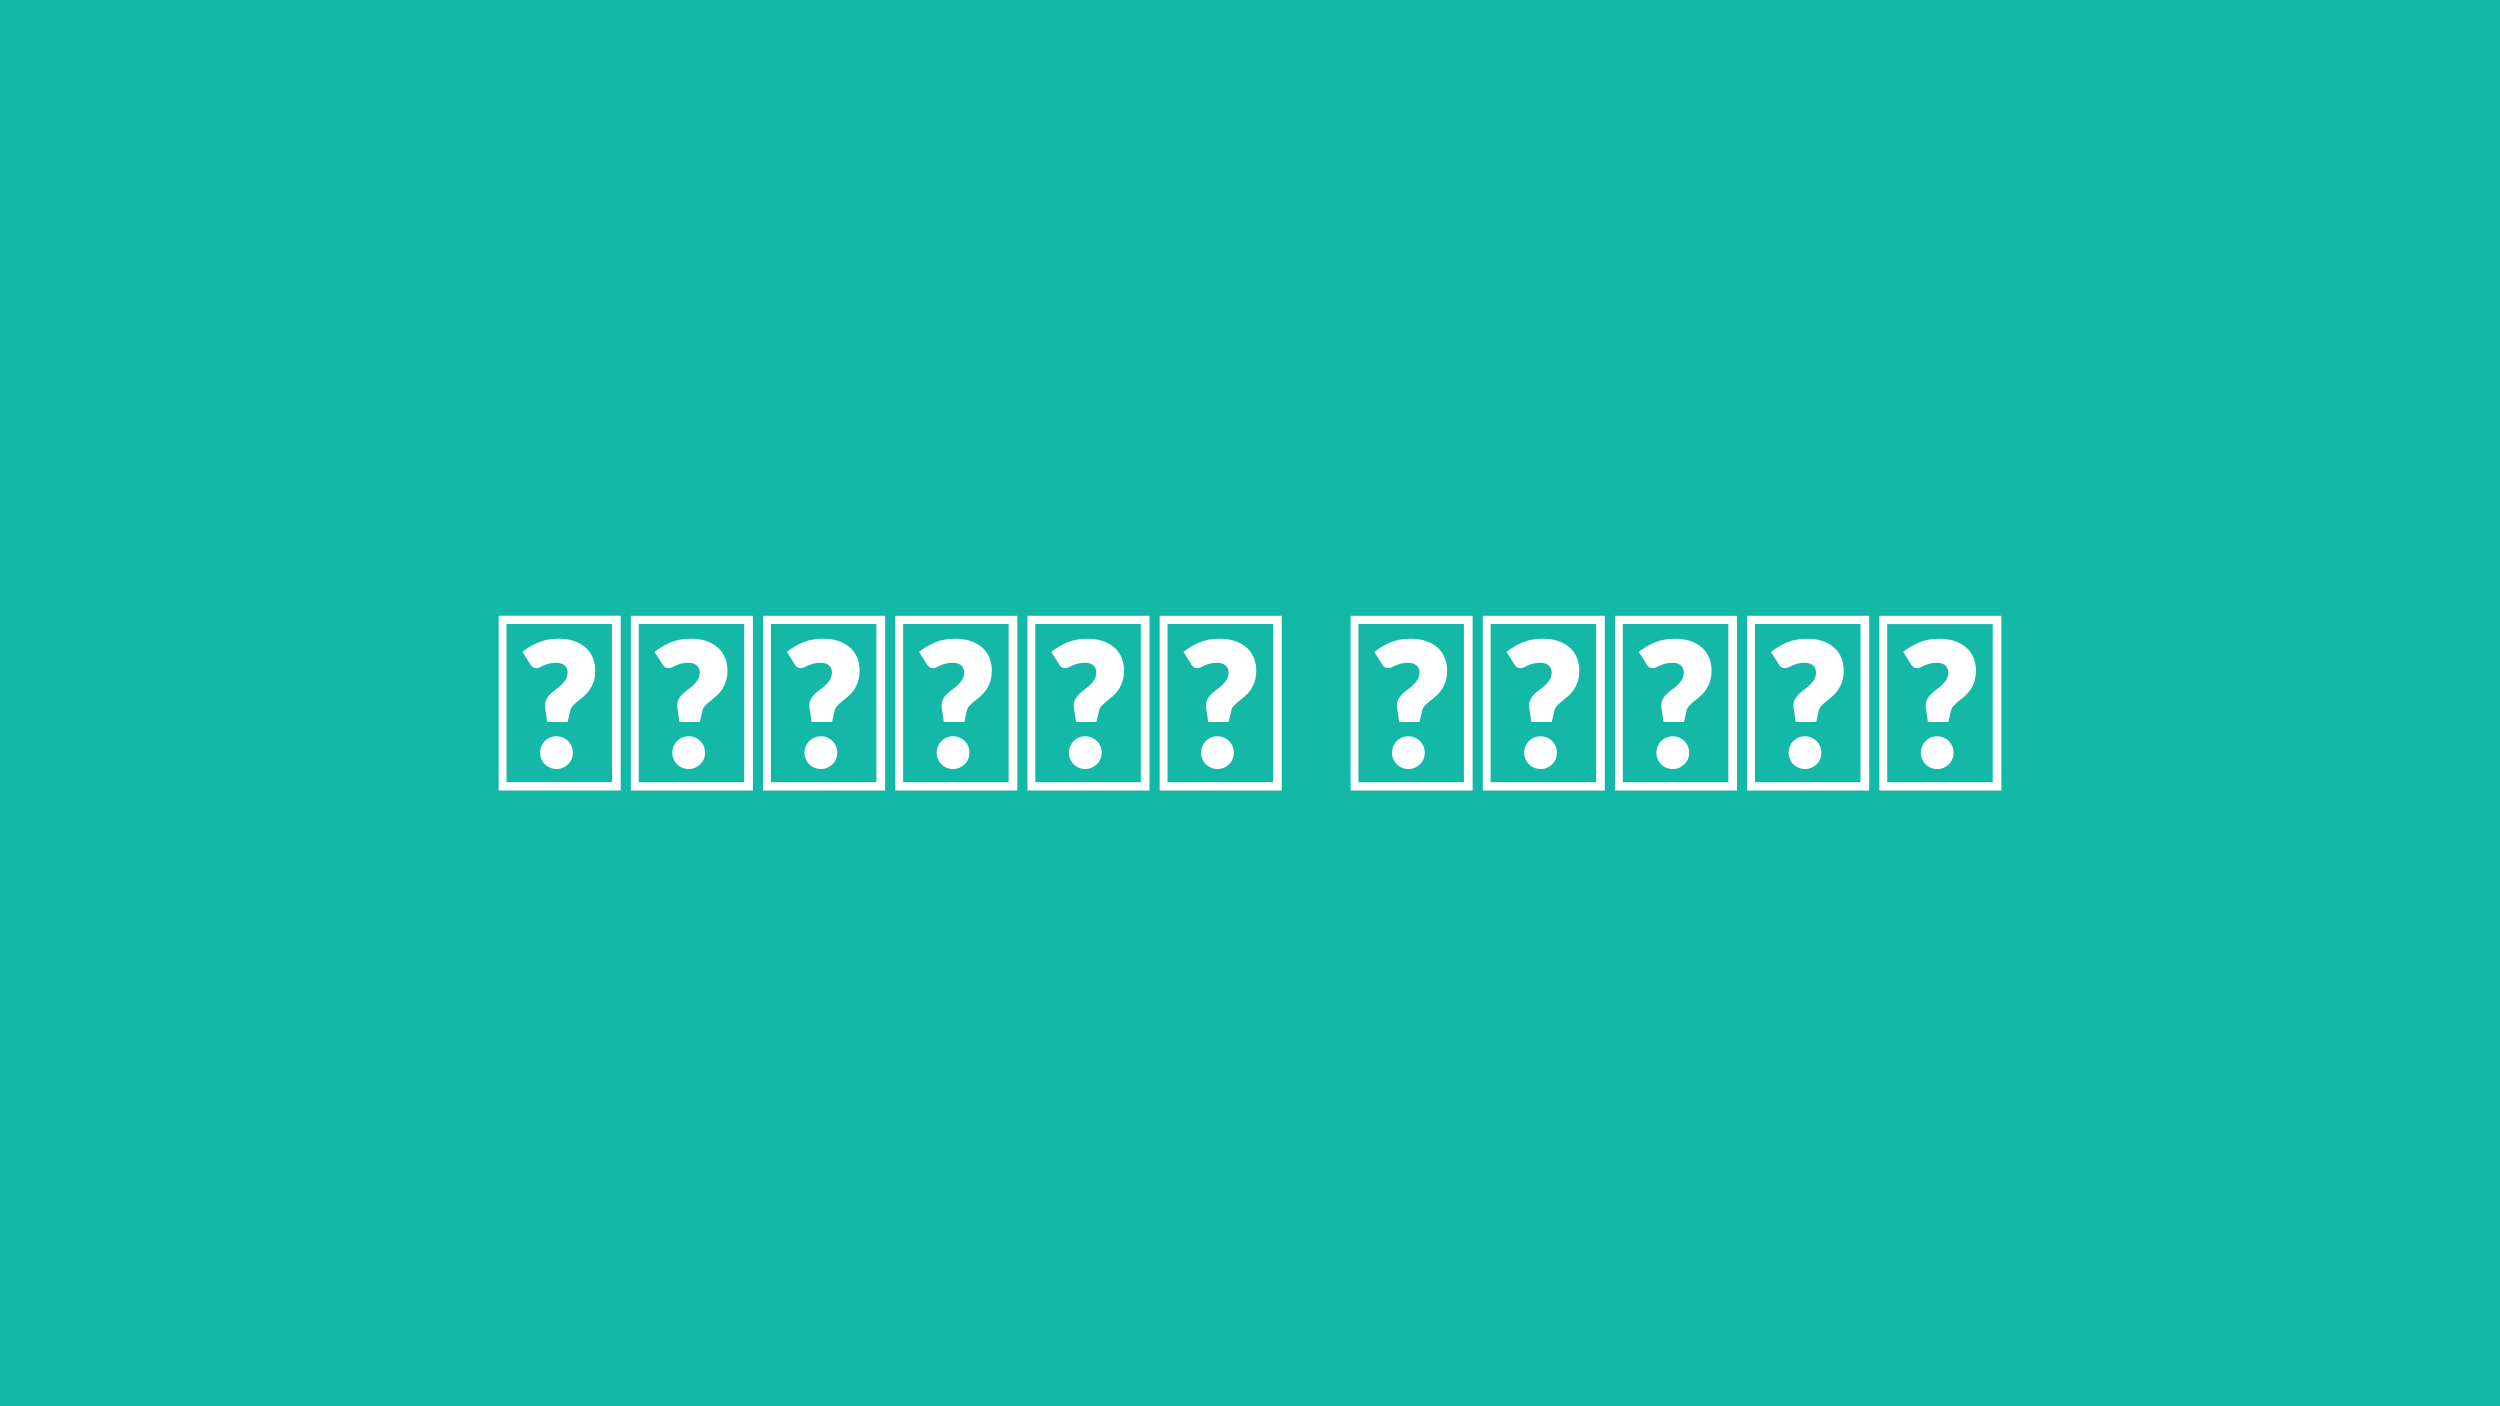 <svg viewBox="0 0 1200 675" height="675" width="1200" xmlns="http://www.w3.org/2000/svg"><rect fill="#14B8A6" height="100%" width="100%"></rect><path d="m254.61 318.995-3.83-6.09q3.31-2.66 7.51-4.49 4.21-1.83 9.95-1.83 4.06 0 7.31 1.1 3.25 1.11 5.51 3.11t3.45 4.81 1.19 6.24q0 3.19-.81 5.48-.82 2.29-2.03 4-1.22 1.71-2.67 2.93t-2.79 2.29q-1.33 1.07-2.35 2.12-1.01 1.04-1.3 2.32l-1.28 5.56h-9.8l-.98-6.61q-.35-2.14.31-3.68.67-1.54 1.86-2.79 1.19-1.24 2.67-2.32 1.48-1.07 2.78-2.26 1.31-1.19 2.21-2.67.9-1.47.9-3.5t-1.4-3.31q-1.39-1.28-4.06-1.28-2.08 0-3.51.41-1.42.41-2.46.87t-1.83.87q-.78.41-1.65.41-1.97 0-2.9-1.69m4.64 42.29q0-1.63.61-3.08t1.65-2.52q1.05-1.07 2.5-1.68t3.13-.61q1.62 0 3.04.61t2.5 1.68q1.07 1.07 1.68 2.52t.61 3.08q0 1.68-.61 3.1t-1.68 2.46q-1.08 1.05-2.5 1.66t-3.04.61q-1.68 0-3.13-.61t-2.5-1.66q-1.04-1.04-1.65-2.46t-.61-3.1m-19.89 18.15v-83.87h58.58v83.87zm3.77-79.92v75.92h50.63v-75.92zm74.93 19.48-3.83-6.09q3.31-2.66 7.51-4.49 4.21-1.83 9.95-1.83 4.06 0 7.31 1.1 3.25 1.11 5.51 3.11t3.45 4.81 1.19 6.24q0 3.19-.81 5.48t-2.03 4-2.67 2.93-2.78 2.29q-1.34 1.07-2.35 2.12-1.02 1.04-1.31 2.32l-1.27 5.56h-9.81l-.98-6.61q-.35-2.14.32-3.68.66-1.54 1.85-2.79 1.19-1.24 2.67-2.32 1.48-1.07 2.78-2.26 1.31-1.19 2.21-2.67.9-1.47.9-3.5t-1.39-3.31q-1.4-1.28-4.06-1.28-2.09 0-3.51.41t-2.47.87q-1.04.46-1.83.87-.78.41-1.65.41-1.97 0-2.9-1.69m4.64 42.29q0-1.63.61-3.08t1.65-2.52q1.05-1.07 2.5-1.68t3.13-.61q1.62 0 3.04.61 1.43.61 2.5 1.68t1.68 2.52.61 3.08q0 1.68-.61 3.1t-1.68 2.46q-1.07 1.05-2.5 1.66-1.42.61-3.04.61-1.68 0-3.13-.61t-2.5-1.66q-1.04-1.04-1.65-2.46t-.61-3.1m-19.89 18.15v-83.87h58.58v83.87zm3.77-79.92v75.92h50.63v-75.92zm74.93 19.48-3.82-6.09q3.3-2.66 7.51-4.49 4.2-1.83 9.94-1.83 4.06 0 7.31 1.1 3.25 1.11 5.51 3.11t3.45 4.81 1.19 6.24q0 3.19-.81 5.48t-2.03 4-2.67 2.93-2.78 2.29q-1.34 1.07-2.35 2.12-1.02 1.04-1.31 2.32l-1.27 5.56h-9.8l-.99-6.61q-.35-2.14.32-3.68t1.85-2.79q1.19-1.24 2.67-2.32 1.48-1.07 2.79-2.26 1.3-1.19 2.2-2.67.9-1.47.9-3.5t-1.39-3.31-4.06-1.28q-2.09 0-3.51.41t-2.47.87q-1.04.46-1.82.87-.79.41-1.66.41-1.97 0-2.9-1.69m4.64 42.29q0-1.63.61-3.08t1.66-2.52q1.04-1.07 2.49-1.68t3.13-.61q1.63 0 3.05.61t2.49 1.68 1.68 2.52.61 3.08q0 1.68-.61 3.1t-1.68 2.46q-1.07 1.05-2.49 1.66t-3.05.61q-1.68 0-3.13-.61t-2.49-1.66q-1.05-1.04-1.66-2.46t-.61-3.1m-19.89 18.15v-83.87h58.58v83.87zm3.77-79.92v75.92h50.63v-75.92zm74.94 19.48-3.83-6.09q3.3-2.66 7.51-4.49 4.2-1.83 9.95-1.83 4.06 0 7.3 1.1 3.25 1.11 5.51 3.11 2.27 2 3.45 4.81 1.19 2.81 1.19 6.24 0 3.19-.81 5.48t-2.03 4-2.67 2.93-2.78 2.29-2.35 2.12q-1.01 1.04-1.3 2.32l-1.28 5.56h-9.8l-.99-6.61q-.35-2.14.32-3.68t1.86-2.79q1.19-1.24 2.66-2.32 1.48-1.07 2.79-2.26 1.3-1.19 2.2-2.67.9-1.47.9-3.5t-1.39-3.31-4.06-1.28q-2.09 0-3.51.41t-2.46.87q-1.05.46-1.83.87t-1.65.41q-1.98 0-2.9-1.69m4.64 42.29q0-1.63.6-3.08.61-1.45 1.66-2.52 1.04-1.07 2.49-1.68t3.13-.61q1.63 0 3.05.61t2.49 1.68q1.08 1.07 1.68 2.52.61 1.45.61 3.08 0 1.68-.61 3.1-.6 1.42-1.68 2.46-1.07 1.05-2.49 1.66t-3.05.61q-1.68 0-3.13-.61t-2.49-1.66q-1.05-1.04-1.66-2.46-.6-1.42-.6-3.1m-19.9 18.15v-83.87h58.58v83.87zm3.77-79.92v75.92h50.64v-75.92zm74.94 19.48-3.83-6.09q3.31-2.66 7.51-4.49 4.21-1.83 9.95-1.83 4.06 0 7.31 1.1 3.24 1.11 5.51 3.11 2.26 2 3.45 4.81t1.19 6.24q0 3.19-.82 5.48-.81 2.29-2.03 4-1.21 1.71-2.66 2.93t-2.79 2.29q-1.33 1.07-2.35 2.12-1.01 1.04-1.3 2.32l-1.28 5.56h-9.8l-.99-6.61q-.34-2.14.32-3.68.67-1.54 1.86-2.79 1.19-1.24 2.67-2.32 1.48-1.07 2.78-2.26 1.31-1.19 2.2-2.67.9-1.47.9-3.5t-1.39-3.31-4.06-1.28q-2.09 0-3.51.41t-2.46.87q-1.05.46-1.83.87t-1.65.41q-1.97 0-2.9-1.69m4.64 42.29q0-1.63.61-3.08t1.65-2.52 2.49-1.68 3.14-.61q1.62 0 3.04.61t2.49 1.68q1.08 1.07 1.69 2.52t.61 3.08q0 1.68-.61 3.1t-1.69 2.46q-1.07 1.05-2.49 1.66t-3.04.61q-1.69 0-3.14-.61t-2.49-1.66q-1.04-1.04-1.65-2.46t-.61-3.1m-19.9 18.15v-83.87h58.58v83.87zm3.77-79.92v75.92h50.64v-75.92zm74.94 19.48-3.83-6.09q3.31-2.66 7.51-4.49 4.21-1.83 9.95-1.83 4.06 0 7.31 1.1 3.25 1.11 5.51 3.11t3.45 4.81 1.19 6.24q0 3.19-.81 5.48-.82 2.29-2.03 4-1.22 1.71-2.67 2.93t-2.79 2.29q-1.33 1.07-2.35 2.12-1.01 1.04-1.3 2.32l-1.28 5.56h-9.8l-.98-6.61q-.35-2.14.31-3.68.67-1.54 1.86-2.79 1.19-1.24 2.67-2.32 1.48-1.07 2.78-2.26 1.31-1.19 2.21-2.67.9-1.47.9-3.5t-1.4-3.31q-1.39-1.28-4.06-1.28-2.08 0-3.51.41-1.42.41-2.46.87t-1.83.87q-.78.41-1.65.41-1.97 0-2.9-1.69m4.64 42.29q0-1.63.61-3.08t1.65-2.52q1.05-1.07 2.5-1.68t3.13-.61q1.62 0 3.04.61t2.5 1.68q1.07 1.07 1.68 2.52t.61 3.08q0 1.68-.61 3.1t-1.68 2.46q-1.08 1.05-2.5 1.66t-3.04.61q-1.68 0-3.13-.61t-2.5-1.66q-1.04-1.04-1.65-2.46t-.61-3.1m-19.89 18.15v-83.87h58.58v83.87zm3.77-79.92v75.92h50.63v-75.92zm103.12 19.48-3.83-6.09q3.31-2.66 7.51-4.49 4.21-1.83 9.95-1.83 4.06 0 7.31 1.1 3.25 1.11 5.51 3.11t3.45 4.81 1.19 6.24q0 3.19-.81 5.48-.82 2.29-2.03 4-1.22 1.71-2.67 2.93t-2.79 2.29q-1.33 1.07-2.35 2.12-1.01 1.04-1.3 2.32l-1.28 5.56h-9.8l-.98-6.61q-.35-2.14.31-3.68.67-1.54 1.86-2.79 1.19-1.24 2.67-2.32 1.48-1.07 2.78-2.26 1.31-1.19 2.21-2.67.9-1.47.9-3.5t-1.4-3.31q-1.39-1.28-4.06-1.28-2.08 0-3.51.41-1.42.41-2.46.87t-1.83.87q-.78.41-1.65.41-1.97 0-2.9-1.69m4.64 42.29q0-1.63.61-3.08t1.65-2.52q1.05-1.07 2.5-1.68t3.13-.61q1.62 0 3.04.61t2.5 1.68q1.07 1.07 1.68 2.52t.61 3.08q0 1.68-.61 3.1t-1.68 2.46q-1.08 1.05-2.5 1.66t-3.04.61q-1.68 0-3.13-.61t-2.5-1.66q-1.04-1.04-1.65-2.46t-.61-3.1m-19.89 18.15v-83.87h58.58v83.87zm3.77-79.92v75.92h50.63v-75.92zm74.93 19.48-3.83-6.09q3.31-2.66 7.51-4.49 4.21-1.83 9.95-1.83 4.06 0 7.31 1.1 3.25 1.11 5.51 3.11t3.45 4.81 1.19 6.24q0 3.19-.81 5.48t-2.03 4-2.67 2.93-2.78 2.29q-1.34 1.07-2.35 2.12-1.02 1.04-1.31 2.32l-1.27 5.56h-9.81l-.98-6.61q-.35-2.14.32-3.68.66-1.54 1.85-2.79 1.19-1.24 2.67-2.32 1.48-1.07 2.78-2.26 1.31-1.19 2.21-2.67.9-1.47.9-3.5t-1.39-3.31q-1.4-1.28-4.06-1.28-2.09 0-3.51.41t-2.47.87q-1.04.46-1.83.87-.78.41-1.65.41-1.97 0-2.9-1.69m4.64 42.29q0-1.63.61-3.08t1.65-2.52q1.05-1.07 2.5-1.68t3.13-.61q1.62 0 3.04.61 1.43.61 2.5 1.68t1.68 2.52.61 3.08q0 1.68-.61 3.1t-1.68 2.46q-1.07 1.05-2.5 1.66-1.42.61-3.04.61-1.68 0-3.13-.61t-2.5-1.66q-1.04-1.04-1.65-2.46t-.61-3.1m-19.89 18.15v-83.87h58.58v83.87zm3.77-79.92v75.92h50.63v-75.92zm74.93 19.48-3.82-6.09q3.3-2.66 7.51-4.49 4.2-1.83 9.94-1.83 4.06 0 7.31 1.1 3.25 1.11 5.51 3.11t3.45 4.81 1.19 6.24q0 3.19-.81 5.48t-2.03 4-2.67 2.93-2.78 2.29q-1.34 1.07-2.35 2.12-1.02 1.04-1.31 2.32l-1.27 5.56h-9.8l-.99-6.61q-.35-2.14.32-3.68t1.85-2.79q1.19-1.24 2.67-2.32 1.48-1.07 2.79-2.26 1.3-1.19 2.2-2.67.9-1.47.9-3.5t-1.39-3.31-4.06-1.28q-2.09 0-3.51.41t-2.47.87q-1.04.46-1.82.87-.79.41-1.66.41-1.97 0-2.9-1.69m4.64 42.29q0-1.63.61-3.08t1.66-2.52q1.04-1.07 2.49-1.68t3.13-.61q1.63 0 3.05.61t2.49 1.68 1.68 2.52.61 3.08q0 1.68-.61 3.1t-1.68 2.46q-1.07 1.05-2.49 1.66t-3.05.61q-1.68 0-3.13-.61t-2.49-1.66q-1.05-1.04-1.66-2.46t-.61-3.1m-19.89 18.15v-83.87h58.58v83.87zm3.77-79.92v75.92h50.63v-75.92zm74.94 19.48-3.83-6.09q3.3-2.66 7.51-4.49 4.2-1.83 9.95-1.83 4.06 0 7.3 1.1 3.25 1.11 5.51 3.11 2.27 2 3.45 4.81 1.19 2.81 1.19 6.24 0 3.19-.81 5.48t-2.03 4-2.67 2.93-2.78 2.29-2.35 2.12q-1.01 1.04-1.3 2.32l-1.28 5.56h-9.8l-.99-6.61q-.35-2.14.32-3.68t1.86-2.79q1.19-1.24 2.66-2.32 1.48-1.07 2.79-2.26 1.3-1.19 2.2-2.67.9-1.47.9-3.5t-1.39-3.31-4.06-1.28q-2.09 0-3.51.41t-2.46.87q-1.05.46-1.83.87t-1.65.41q-1.98 0-2.9-1.69m4.64 42.29q0-1.63.6-3.08.61-1.45 1.66-2.52 1.04-1.07 2.49-1.68t3.13-.61q1.63 0 3.05.61t2.49 1.68q1.08 1.07 1.68 2.52.61 1.45.61 3.08 0 1.68-.61 3.1-.6 1.42-1.68 2.46-1.07 1.05-2.49 1.66t-3.05.61q-1.68 0-3.13-.61t-2.49-1.66q-1.05-1.04-1.66-2.46-.6-1.42-.6-3.1m-19.9 18.15v-83.87h58.58v83.87zm3.77-79.92v75.92h50.64v-75.92zm74.94 19.48-3.83-6.09q3.31-2.66 7.51-4.49 4.21-1.83 9.95-1.83 4.06 0 7.31 1.1 3.24 1.11 5.51 3.11 2.26 2 3.45 4.81t1.19 6.24q0 3.19-.82 5.48-.81 2.29-2.03 4-1.21 1.71-2.66 2.93t-2.79 2.29q-1.33 1.07-2.35 2.12-1.01 1.04-1.3 2.32l-1.28 5.56h-9.8l-.99-6.61q-.34-2.14.32-3.68.67-1.54 1.86-2.79 1.19-1.24 2.67-2.32 1.48-1.07 2.78-2.26 1.31-1.19 2.2-2.67.9-1.47.9-3.5t-1.39-3.31-4.06-1.28q-2.09 0-3.51.41t-2.46.87q-1.05.46-1.83.87t-1.65.41q-1.97 0-2.9-1.69m4.64 42.29q0-1.63.61-3.08t1.65-2.52 2.49-1.68 3.14-.61q1.62 0 3.04.61t2.49 1.68q1.08 1.07 1.69 2.52t.61 3.08q0 1.68-.61 3.1t-1.69 2.46q-1.07 1.05-2.49 1.66t-3.04.61q-1.69 0-3.14-.61t-2.49-1.66q-1.04-1.04-1.65-2.46t-.61-3.1m-19.9 18.15v-83.87h58.58v83.87zm3.77-79.92v75.92h50.64v-75.92z" fill="#FFFFFF"></path></svg>